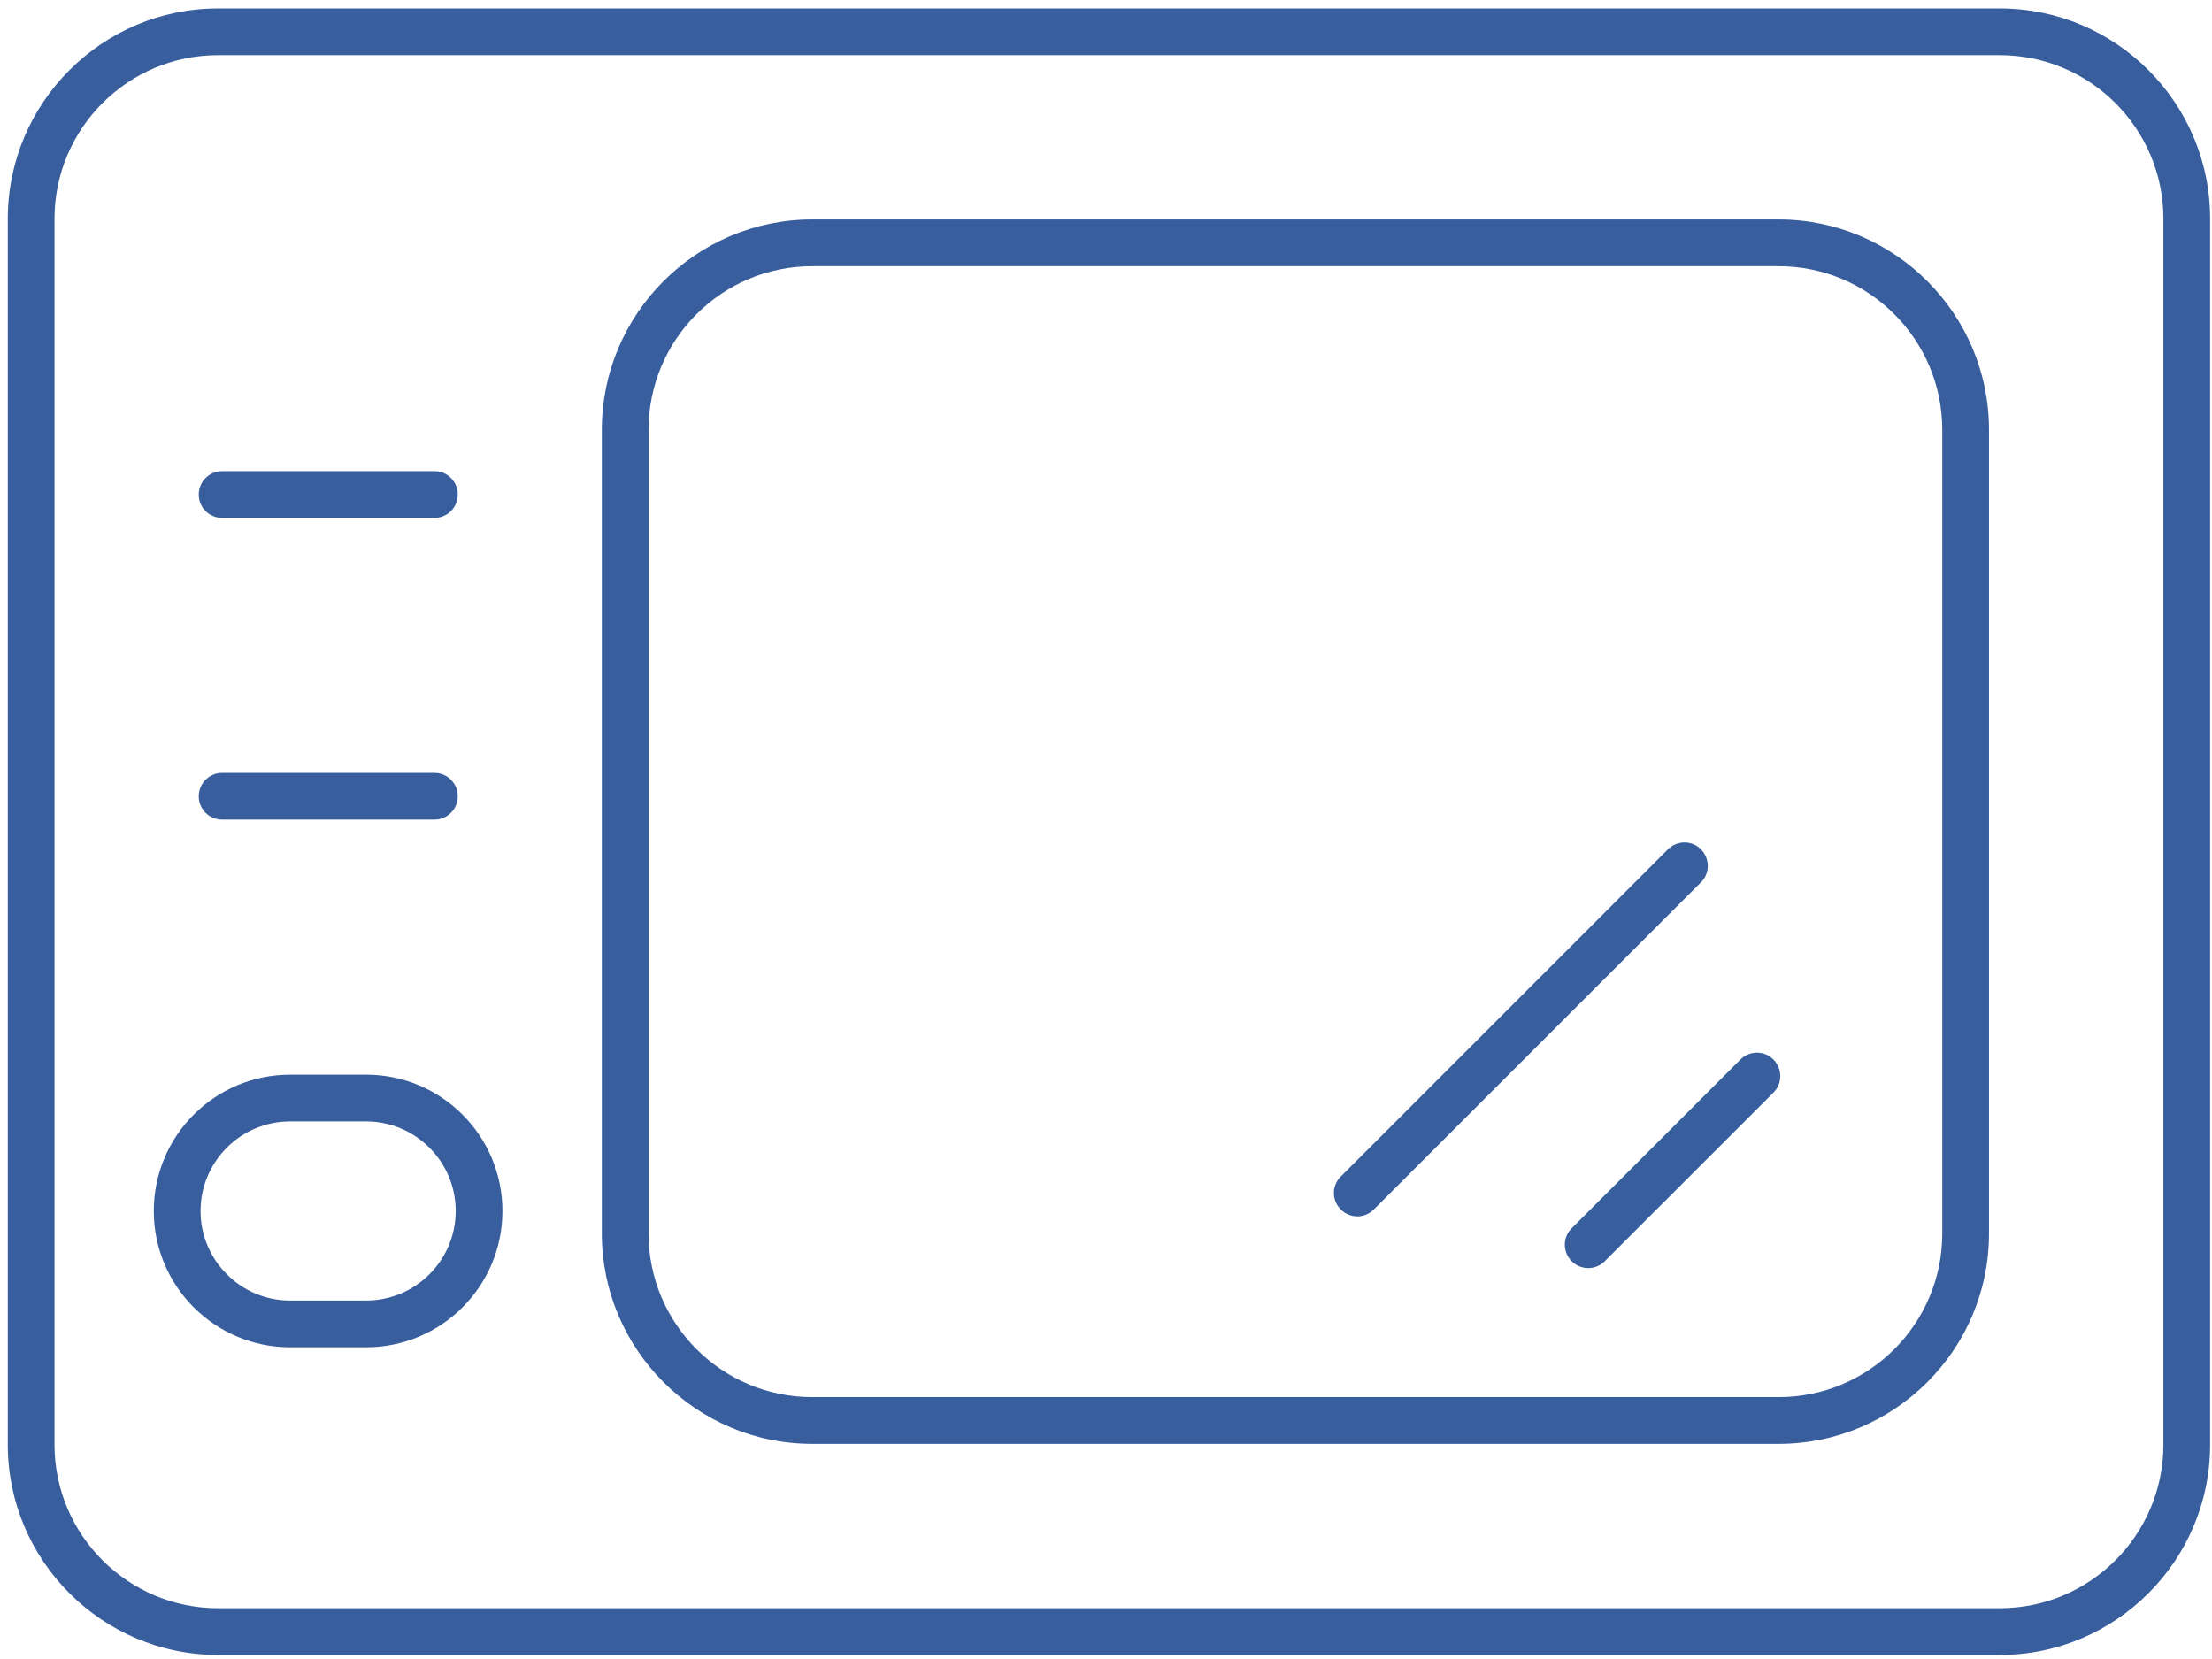 <svg width="80" height="60" viewBox="0 0 80 60" fill="none" xmlns="http://www.w3.org/2000/svg">
<g clip-path="url(#clip0_5124_10668)">
<path d="M72.326 59.854H7.887C3.695 59.854 0.281 56.44 0.281 52.248V7.91C0.281 3.719 3.695 0.305 7.887 0.305H72.326C76.518 0.305 79.932 3.719 79.932 7.91V52.248C79.932 56.44 76.518 59.854 72.326 59.854ZM7.887 1.995C4.625 1.995 1.971 4.648 1.971 7.91V52.248C1.971 55.51 4.625 58.164 7.887 58.164H72.326C75.588 58.164 78.242 55.51 78.242 52.248V7.91C78.242 4.648 75.588 1.995 72.326 1.995H7.887Z" fill="#385E9D"/>
<path d="M64.329 52.219H29.371C25.18 52.219 21.766 48.805 21.766 44.614V15.543C21.766 11.352 25.18 7.938 29.371 7.938H64.329C68.521 7.938 71.935 11.352 71.935 15.543V44.614C71.935 48.805 68.521 52.219 64.329 52.219ZM29.371 9.628C26.109 9.628 23.456 12.281 23.456 15.543V44.614C23.456 47.876 26.109 50.529 29.371 50.529H64.329C67.591 50.529 70.245 47.876 70.245 44.614V15.543C70.245 12.281 67.591 9.628 64.329 9.628H29.371Z" fill="#385E9D"/>
<path d="M13.241 48.726H10.492C7.771 48.726 5.562 46.518 5.562 43.797C5.562 41.076 7.771 38.867 10.492 38.867H13.241C15.963 38.867 18.171 41.076 18.171 43.797C18.171 46.518 15.963 48.726 13.241 48.726ZM10.492 40.557C8.706 40.557 7.253 42.011 7.253 43.797C7.253 45.583 8.706 47.036 10.492 47.036H13.241C15.027 47.036 16.481 45.583 16.481 43.797C16.481 42.011 15.027 40.557 13.241 40.557H10.492Z" fill="#385E9D"/>
<path d="M15.711 29.643H8.033C7.565 29.643 7.188 29.266 7.188 28.798C7.188 28.331 7.565 27.953 8.033 27.953H15.711C16.179 27.953 16.556 28.331 16.556 28.798C16.556 29.266 16.179 29.643 15.711 29.643Z" fill="#385E9D"/>
<path d="M15.711 18.729H8.033C7.565 18.729 7.188 18.352 7.188 17.884C7.188 17.416 7.565 17.039 8.033 17.039H15.711C16.179 17.039 16.556 17.416 16.556 17.884C16.556 18.352 16.179 18.729 15.711 18.729Z" fill="#385E9D"/>
<path d="M49.089 43.991C48.875 43.991 48.655 43.907 48.492 43.743C48.159 43.411 48.159 42.876 48.492 42.549L60.322 30.718C60.655 30.386 61.19 30.386 61.517 30.718C61.844 31.05 61.849 31.586 61.517 31.912L49.686 43.743C49.523 43.907 49.303 43.991 49.089 43.991Z" fill="#385E9D"/>
<path d="M57.44 45.863C57.226 45.863 57.006 45.779 56.843 45.615C56.511 45.283 56.511 44.748 56.843 44.421L62.944 38.32C63.277 37.987 63.812 37.987 64.139 38.32C64.466 38.652 64.471 39.187 64.139 39.514L58.037 45.615C57.874 45.779 57.654 45.863 57.44 45.863Z" fill="#385E9D"/>
</g>
<defs>
<clipPath id="clip0_5124_10668">
<rect width="80" height="59.718" fill="white" transform="translate(0 0.281)"/>
</clipPath>
</defs>
</svg>

